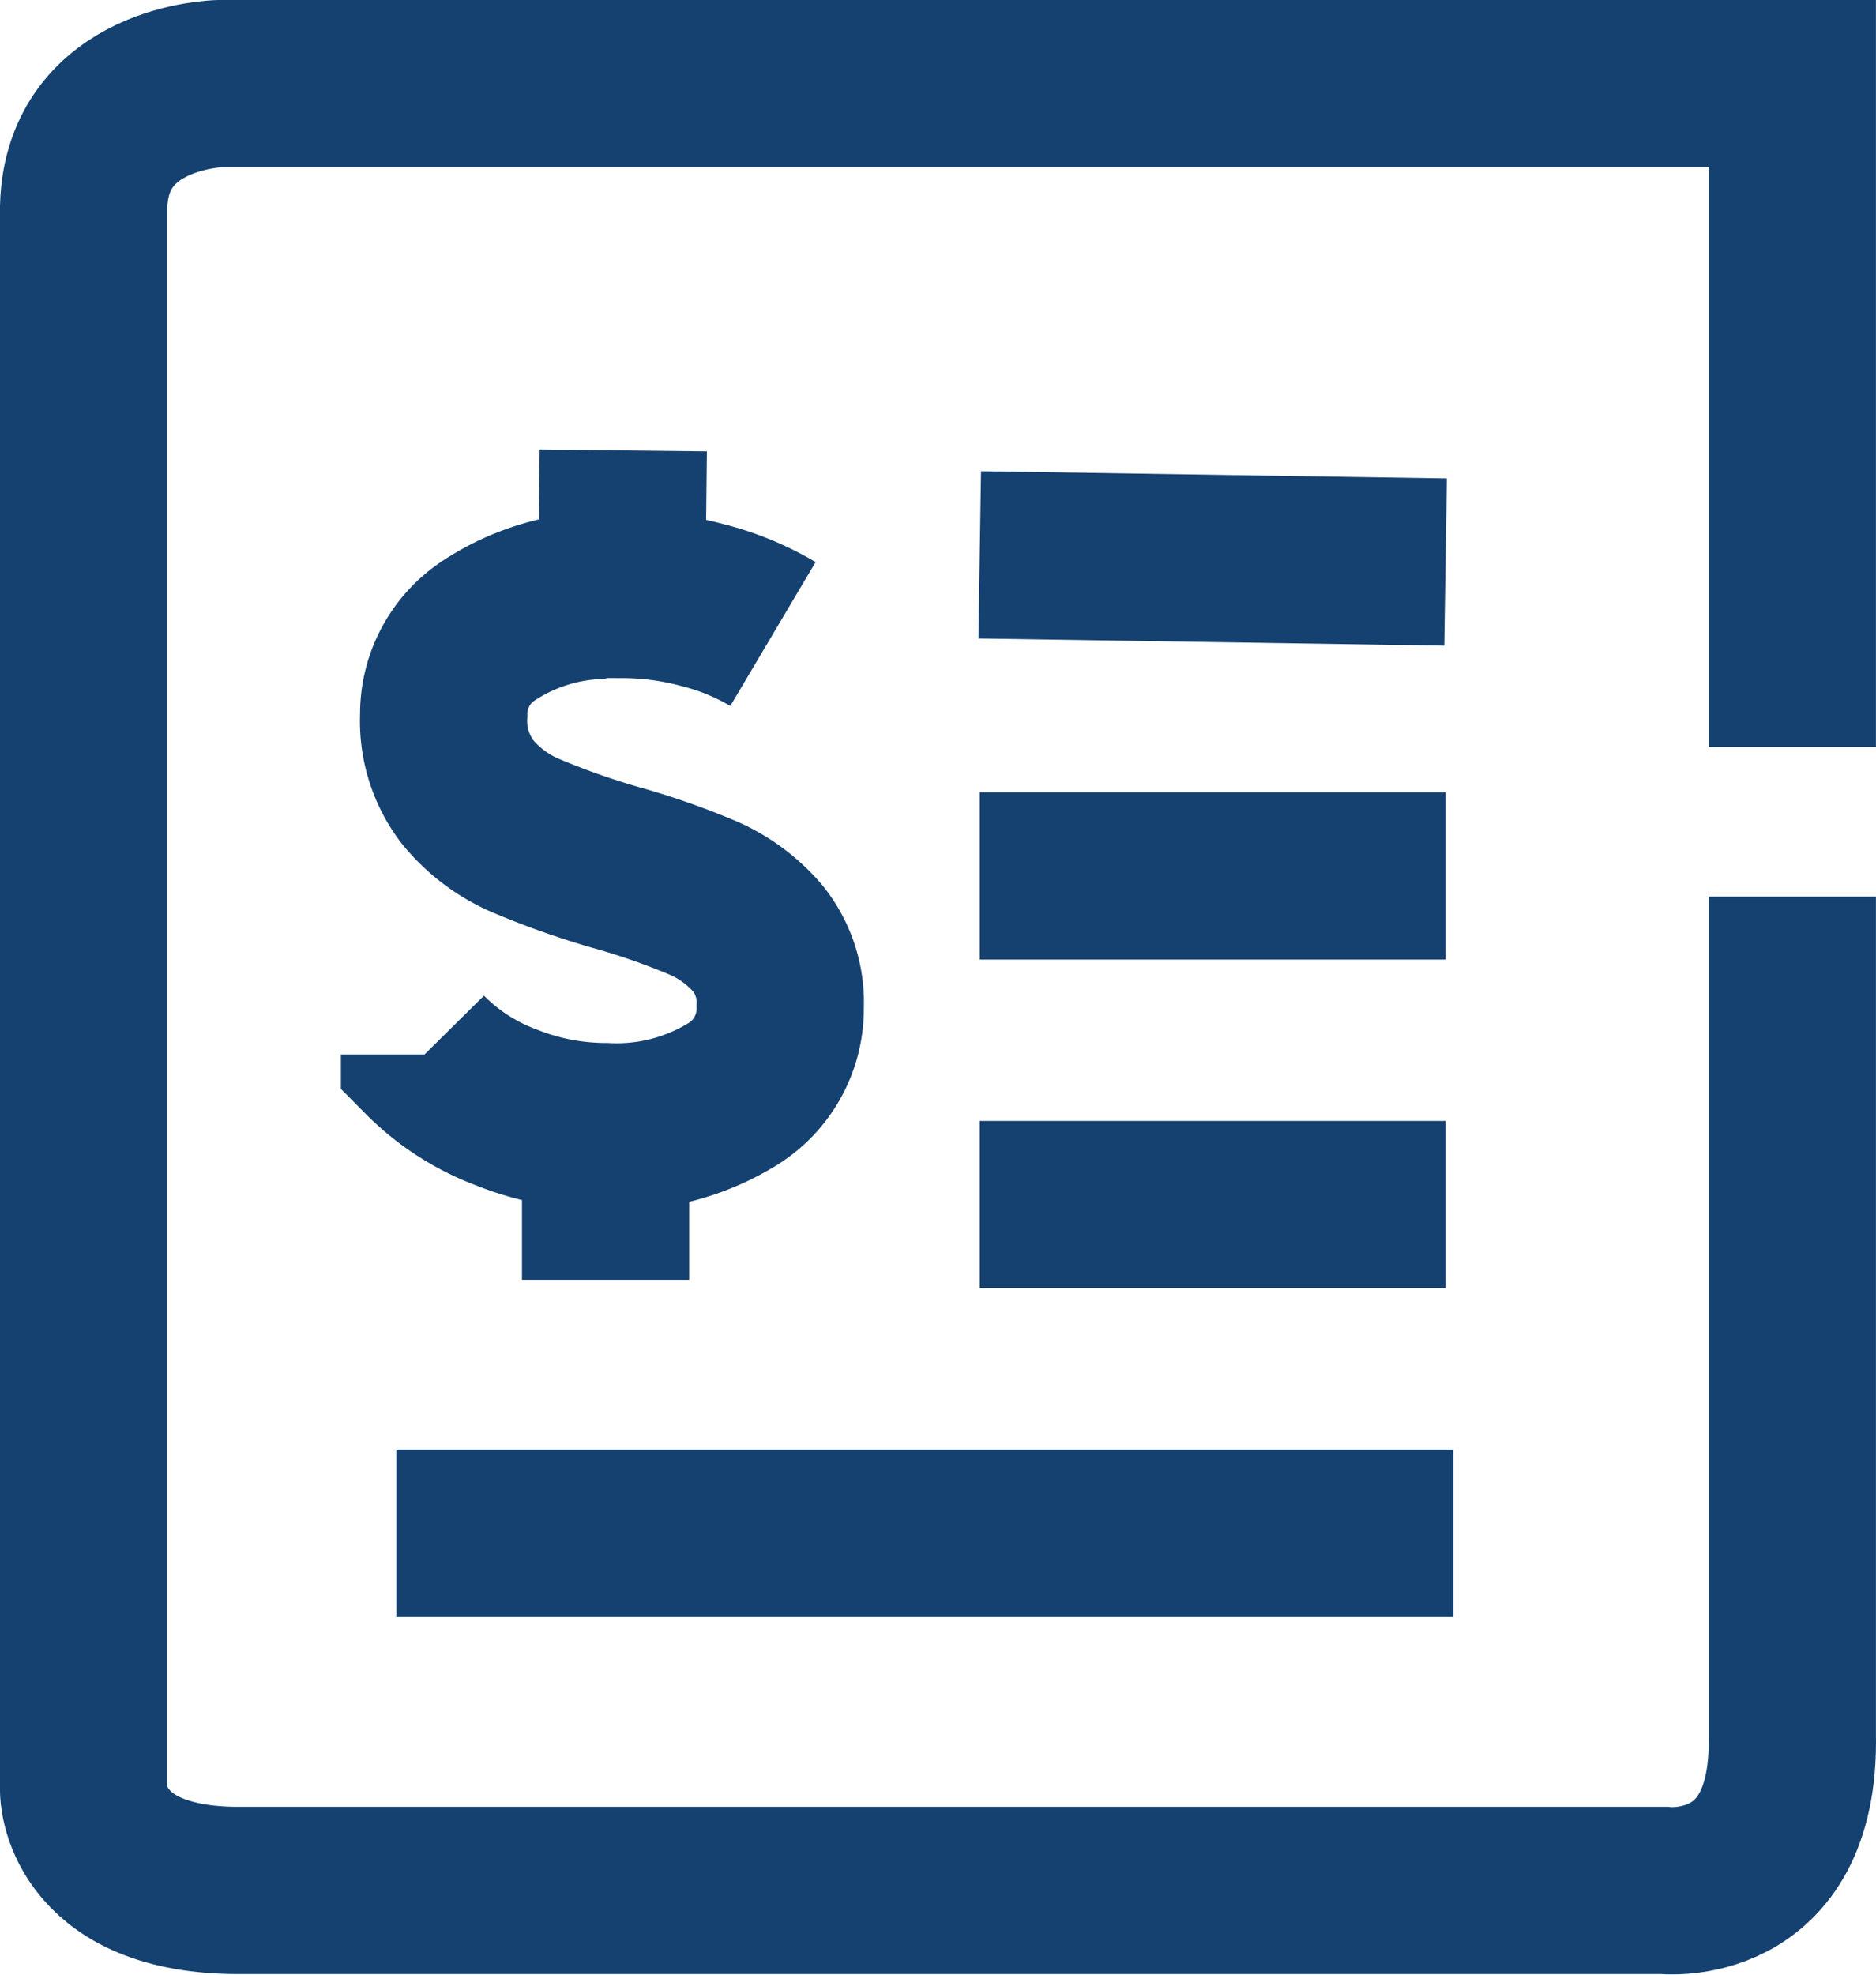 <svg xmlns="http://www.w3.org/2000/svg" width="33.651" height="35.414" viewBox="0 0 33.651 35.414"><defs><style>.a{fill:none;stroke:#144170;stroke-width:3px;}</style></defs><g transform="translate(1.5 1.5)"><path class="a" d="M31.15,12.394V.5H2.934S.558.547.5,2.71v28.4s0,1.74,2.666,1.787H28.832s2.376.282,2.318-2.775V15.078" transform="translate(-0.5 -0.5)"/><line class="a" x2="8.356" transform="translate(16.074 14.206)"/><line class="a" x2="8.356" y2="0.129" transform="translate(16.074 8.449)"/><line class="a" x2="8.356" transform="translate(16.074 20.1)"/><line class="a" x2="18.959" transform="translate(5.611 25.994)"/><g transform="translate(6.115 6.573)"><path class="a" d="M9.553,29.629V27.156m.317-12.4-.029,2.583H9.87a5.547,5.547,0,0,1,1.436.195,4.7,4.7,0,0,1,1.249.515m-6.25,7.539a4.066,4.066,0,0,0,1.458.946,4.837,4.837,0,0,0,1.79.348,3.966,3.966,0,0,0,2.28-.584,1.8,1.8,0,0,0,.852-1.558,1.835,1.835,0,0,0-.4-1.231,2.716,2.716,0,0,0-.974-.723,12.988,12.988,0,0,0-1.573-.55A14.255,14.255,0,0,1,8.1,21.655a2.735,2.735,0,0,1-1.032-.786,2.093,2.093,0,0,1-.419-1.363A1.789,1.789,0,0,1,7.438,18a3.855,3.855,0,0,1,2.115-.647" transform="translate(-6.305 -14.753)"/></g></g></svg>
